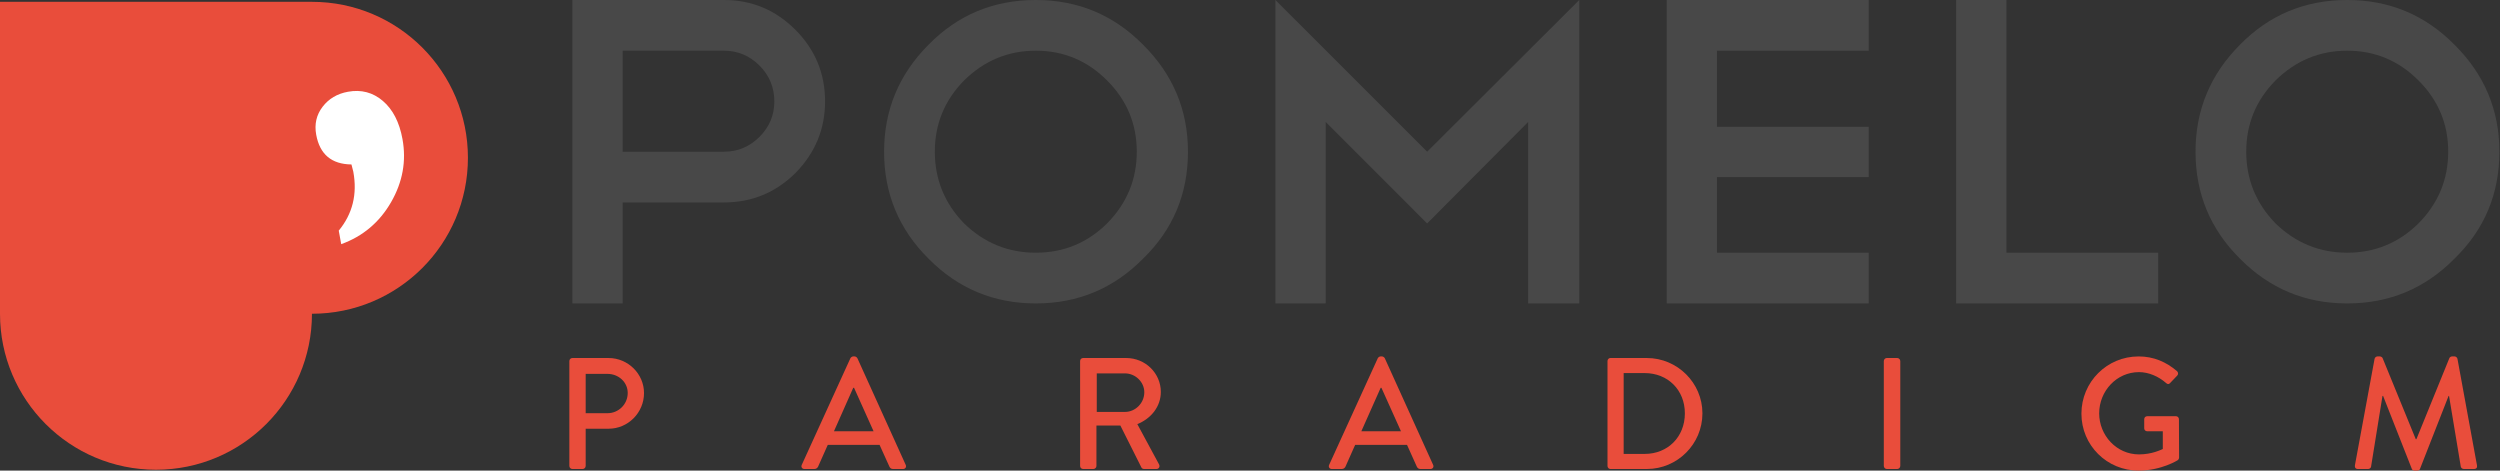<svg width="170" height="32" viewBox="0 0 170 32" fill="none" xmlns="http://www.w3.org/2000/svg">
<rect x="0" y="0" width="170" height="32" fill="#333333" stroke="none"/>
<g clip-path="url(#clip0_335_504)">
<path d="M42.34 13.766V20.633H38.921V0H49.237C51.12 0 52.734 0.673 54.084 2.023C55.429 3.37 56.105 4.994 56.105 6.897C56.105 8.78 55.429 10.405 54.084 11.772C52.734 13.1 51.12 13.766 49.237 13.766H42.34ZM42.34 3.447V10.316H49.237C50.168 10.316 50.969 9.98 51.647 9.306C52.319 8.632 52.655 7.828 52.655 6.897C52.655 5.945 52.319 5.134 51.647 4.459C50.969 3.785 50.168 3.447 49.237 3.447H42.34Z" fill="#484848"/>
<path d="M70.437 0C73.289 0 75.717 1.011 77.718 3.031C79.76 5.053 80.782 7.483 80.782 10.316C80.782 13.192 79.76 15.618 77.718 17.599C75.716 19.622 73.289 20.633 70.437 20.633C67.584 20.633 65.152 19.622 63.15 17.599C61.13 15.598 60.118 13.171 60.118 10.316C60.118 7.483 61.13 5.053 63.15 3.031C65.133 1.012 67.56 0 70.437 0ZM70.437 3.447C68.551 3.447 66.926 4.122 65.559 5.47C64.232 6.818 63.568 8.433 63.568 10.316C63.568 12.198 64.232 13.825 65.559 15.193C66.926 16.519 68.551 17.184 70.437 17.184C72.323 17.184 73.936 16.519 75.281 15.193C76.629 13.825 77.301 12.2 77.301 10.316C77.301 8.431 76.629 6.818 75.281 5.47C73.936 4.122 72.32 3.447 70.437 3.447Z" fill="#484848"/>
<path d="M90.146 8.294V20.633H86.727V0L97.046 10.316L107.391 0V20.633H103.914V8.294L97.046 15.193L90.146 8.294Z" fill="#484848"/>
<path d="M127.073 0V3.447H116.754V8.623H127.073V12.043H116.754V17.185H127.073V20.633H113.337V0H127.073Z" fill="#484848"/>
<path d="M133.018 0H136.436V17.185H146.755V20.633H133.018V0Z" fill="#484848"/>
<path d="M159.61 0C162.467 0 164.895 1.011 166.894 3.031C168.939 5.053 169.958 7.483 169.958 10.316C169.958 13.192 168.939 15.618 166.894 17.599C164.895 19.622 162.467 20.633 159.61 20.633C156.752 20.633 154.331 19.622 152.329 17.599C150.304 15.598 149.296 13.171 149.296 10.316C149.296 7.483 150.305 5.053 152.329 3.031C154.311 1.012 156.739 0 159.61 0ZM159.61 3.447C157.73 3.447 156.104 4.122 154.736 5.47C153.407 6.818 152.744 8.433 152.744 10.316C152.744 12.198 153.407 13.825 154.736 15.193C156.104 16.519 157.73 17.184 159.61 17.184C161.49 17.184 163.112 16.519 164.456 15.193C165.805 13.825 166.479 12.2 166.479 10.316C166.479 8.431 165.805 6.818 164.456 5.47C163.112 4.122 161.495 3.447 159.61 3.447Z" fill="#484848"/>
<path d="M38.716 24.55C38.716 24.442 38.803 24.345 38.922 24.345H41.38C42.706 24.345 43.793 25.423 43.793 26.728C43.793 28.064 42.706 29.153 41.388 29.153H39.826V31.686C39.826 31.794 39.73 31.892 39.625 31.892H38.922C38.803 31.892 38.716 31.794 38.716 31.686V24.55ZM41.315 28.097C42.058 28.097 42.685 27.494 42.685 26.718C42.685 25.985 42.058 25.424 41.315 25.424H39.826V28.097H41.315Z" fill="#E94D3B"/>
<path d="M54.519 31.612L57.829 24.356C57.86 24.292 57.958 24.237 58.013 24.237H58.12C58.173 24.237 58.269 24.292 58.301 24.356L61.589 31.612C61.653 31.751 61.568 31.892 61.408 31.892H60.728C60.598 31.892 60.524 31.826 60.48 31.73L59.811 30.253H56.288C56.069 30.749 55.845 31.234 55.63 31.73C55.597 31.805 55.51 31.892 55.38 31.892H54.704C54.541 31.892 54.454 31.751 54.519 31.612H54.519ZM59.403 29.326L58.076 26.372H58.02L56.709 29.326H59.403Z" fill="#E94D3B"/>
<path d="M73.447 24.55C73.447 24.442 73.53 24.345 73.653 24.345H76.584C77.875 24.345 78.936 25.369 78.936 26.652C78.936 27.644 78.277 28.463 77.338 28.84L78.816 31.579C78.891 31.718 78.816 31.892 78.634 31.892H77.793C77.706 31.892 77.641 31.838 77.619 31.794L76.186 28.938H74.558V31.686C74.558 31.794 74.46 31.892 74.352 31.892H73.653C73.531 31.892 73.447 31.794 73.447 31.686V24.55H73.447ZM76.499 28.011C77.2 28.011 77.813 27.417 77.813 26.673C77.813 25.973 77.2 25.39 76.499 25.39H74.58V28.011H76.499Z" fill="#E94D3B"/>
<path d="M90.381 31.612L93.691 24.356C93.723 24.292 93.82 24.237 93.874 24.237H93.981C94.036 24.237 94.132 24.292 94.164 24.356L97.453 31.612C97.518 31.751 97.43 31.892 97.269 31.892H96.59C96.462 31.892 96.387 31.826 96.343 31.73L95.678 30.253H92.15C91.934 30.749 91.706 31.234 91.493 31.73C91.458 31.805 91.373 31.892 91.244 31.892H90.564C90.404 31.892 90.316 31.751 90.381 31.612H90.381ZM95.266 29.326L93.938 26.372H93.885L92.571 29.326H95.266Z" fill="#E94D3B"/>
<path d="M109.31 24.55C109.31 24.442 109.396 24.345 109.503 24.345H111.984C114.063 24.345 115.765 26.038 115.765 28.108C115.765 30.199 114.063 31.892 111.984 31.892H109.503C109.396 31.892 109.31 31.794 109.31 31.686V24.55ZM111.833 30.867C113.418 30.867 114.571 29.703 114.571 28.108C114.571 26.523 113.419 25.369 111.833 25.369H110.409V30.867H111.833Z" fill="#E94D3B"/>
<path d="M128.099 24.55C128.099 24.442 128.194 24.345 128.299 24.345H129.015C129.12 24.345 129.219 24.442 129.219 24.55V31.686C129.219 31.794 129.12 31.892 129.015 31.892H128.299C128.194 31.892 128.099 31.794 128.099 31.686V24.55Z" fill="#E94D3B"/>
<path d="M145.42 24.237C146.454 24.237 147.306 24.615 148.039 25.24C148.126 25.327 148.137 25.455 148.048 25.543C147.888 25.715 147.725 25.877 147.564 26.049C147.481 26.146 147.389 26.136 147.284 26.037C146.778 25.596 146.11 25.304 145.452 25.304C143.922 25.304 142.744 26.599 142.744 28.108C142.744 29.606 143.922 30.899 145.452 30.899C146.346 30.899 146.96 30.576 147.07 30.533V29.326H146.012C145.895 29.326 145.807 29.24 145.807 29.132V28.506C145.807 28.388 145.895 28.303 146.012 28.303H147.972C148.082 28.303 148.168 28.399 148.168 28.506C148.168 29.37 148.178 30.254 148.178 31.116C148.178 31.17 148.137 31.257 148.092 31.289C148.092 31.289 146.981 32 145.42 32C143.274 32 141.537 30.286 141.537 28.13C141.537 25.974 143.274 24.238 145.42 24.238" fill="#E94D3B"/>
<path d="M161.471 24.399C161.492 24.312 161.576 24.237 161.663 24.237H161.835C161.9 24.237 161.998 24.292 162.019 24.356L164.272 29.864H164.316L166.556 24.356C166.579 24.292 166.663 24.237 166.743 24.237H166.913C167.001 24.237 167.086 24.312 167.107 24.399L168.435 31.644C168.466 31.794 168.387 31.892 168.24 31.892H167.539C167.443 31.892 167.354 31.818 167.335 31.74L166.535 26.922H166.504L164.56 31.882C164.54 31.945 164.475 32 164.379 32H164.184C164.099 32 164.023 31.945 164.003 31.882L162.051 26.922H162.009L161.231 31.74C161.221 31.818 161.125 31.892 161.039 31.892H160.336C160.186 31.892 160.11 31.794 160.134 31.644L161.471 24.399H161.471Z" fill="#E94D3B"/>
<path d="M31.819 10.73C31.819 4.873 27.071 0.124 21.212 0.124H0V21.335C0 27.193 4.747 31.942 10.606 31.942C16.464 31.942 21.213 27.193 21.213 21.335C27.071 21.335 31.819 16.587 31.819 10.73Z" fill="#E94D3B"/>
<path d="M23.035 15.683C23.975 14.543 24.305 13.209 24.026 11.681L23.899 11.183C22.544 11.168 21.746 10.494 21.502 9.163C21.371 8.445 21.515 7.812 21.935 7.262C22.355 6.714 22.93 6.372 23.659 6.24C24.562 6.074 25.353 6.282 26.034 6.863C26.714 7.444 27.159 8.308 27.368 9.454C27.641 10.948 27.383 12.379 26.593 13.749C25.802 15.12 24.673 16.071 23.203 16.603L23.035 15.683L23.035 15.683Z" fill="white"/>
</g>
<defs>
<clipPath id="clip0_335_504">
<rect width="169.958" height="32" fill="white"/>
</clipPath>
</defs>
</svg>
